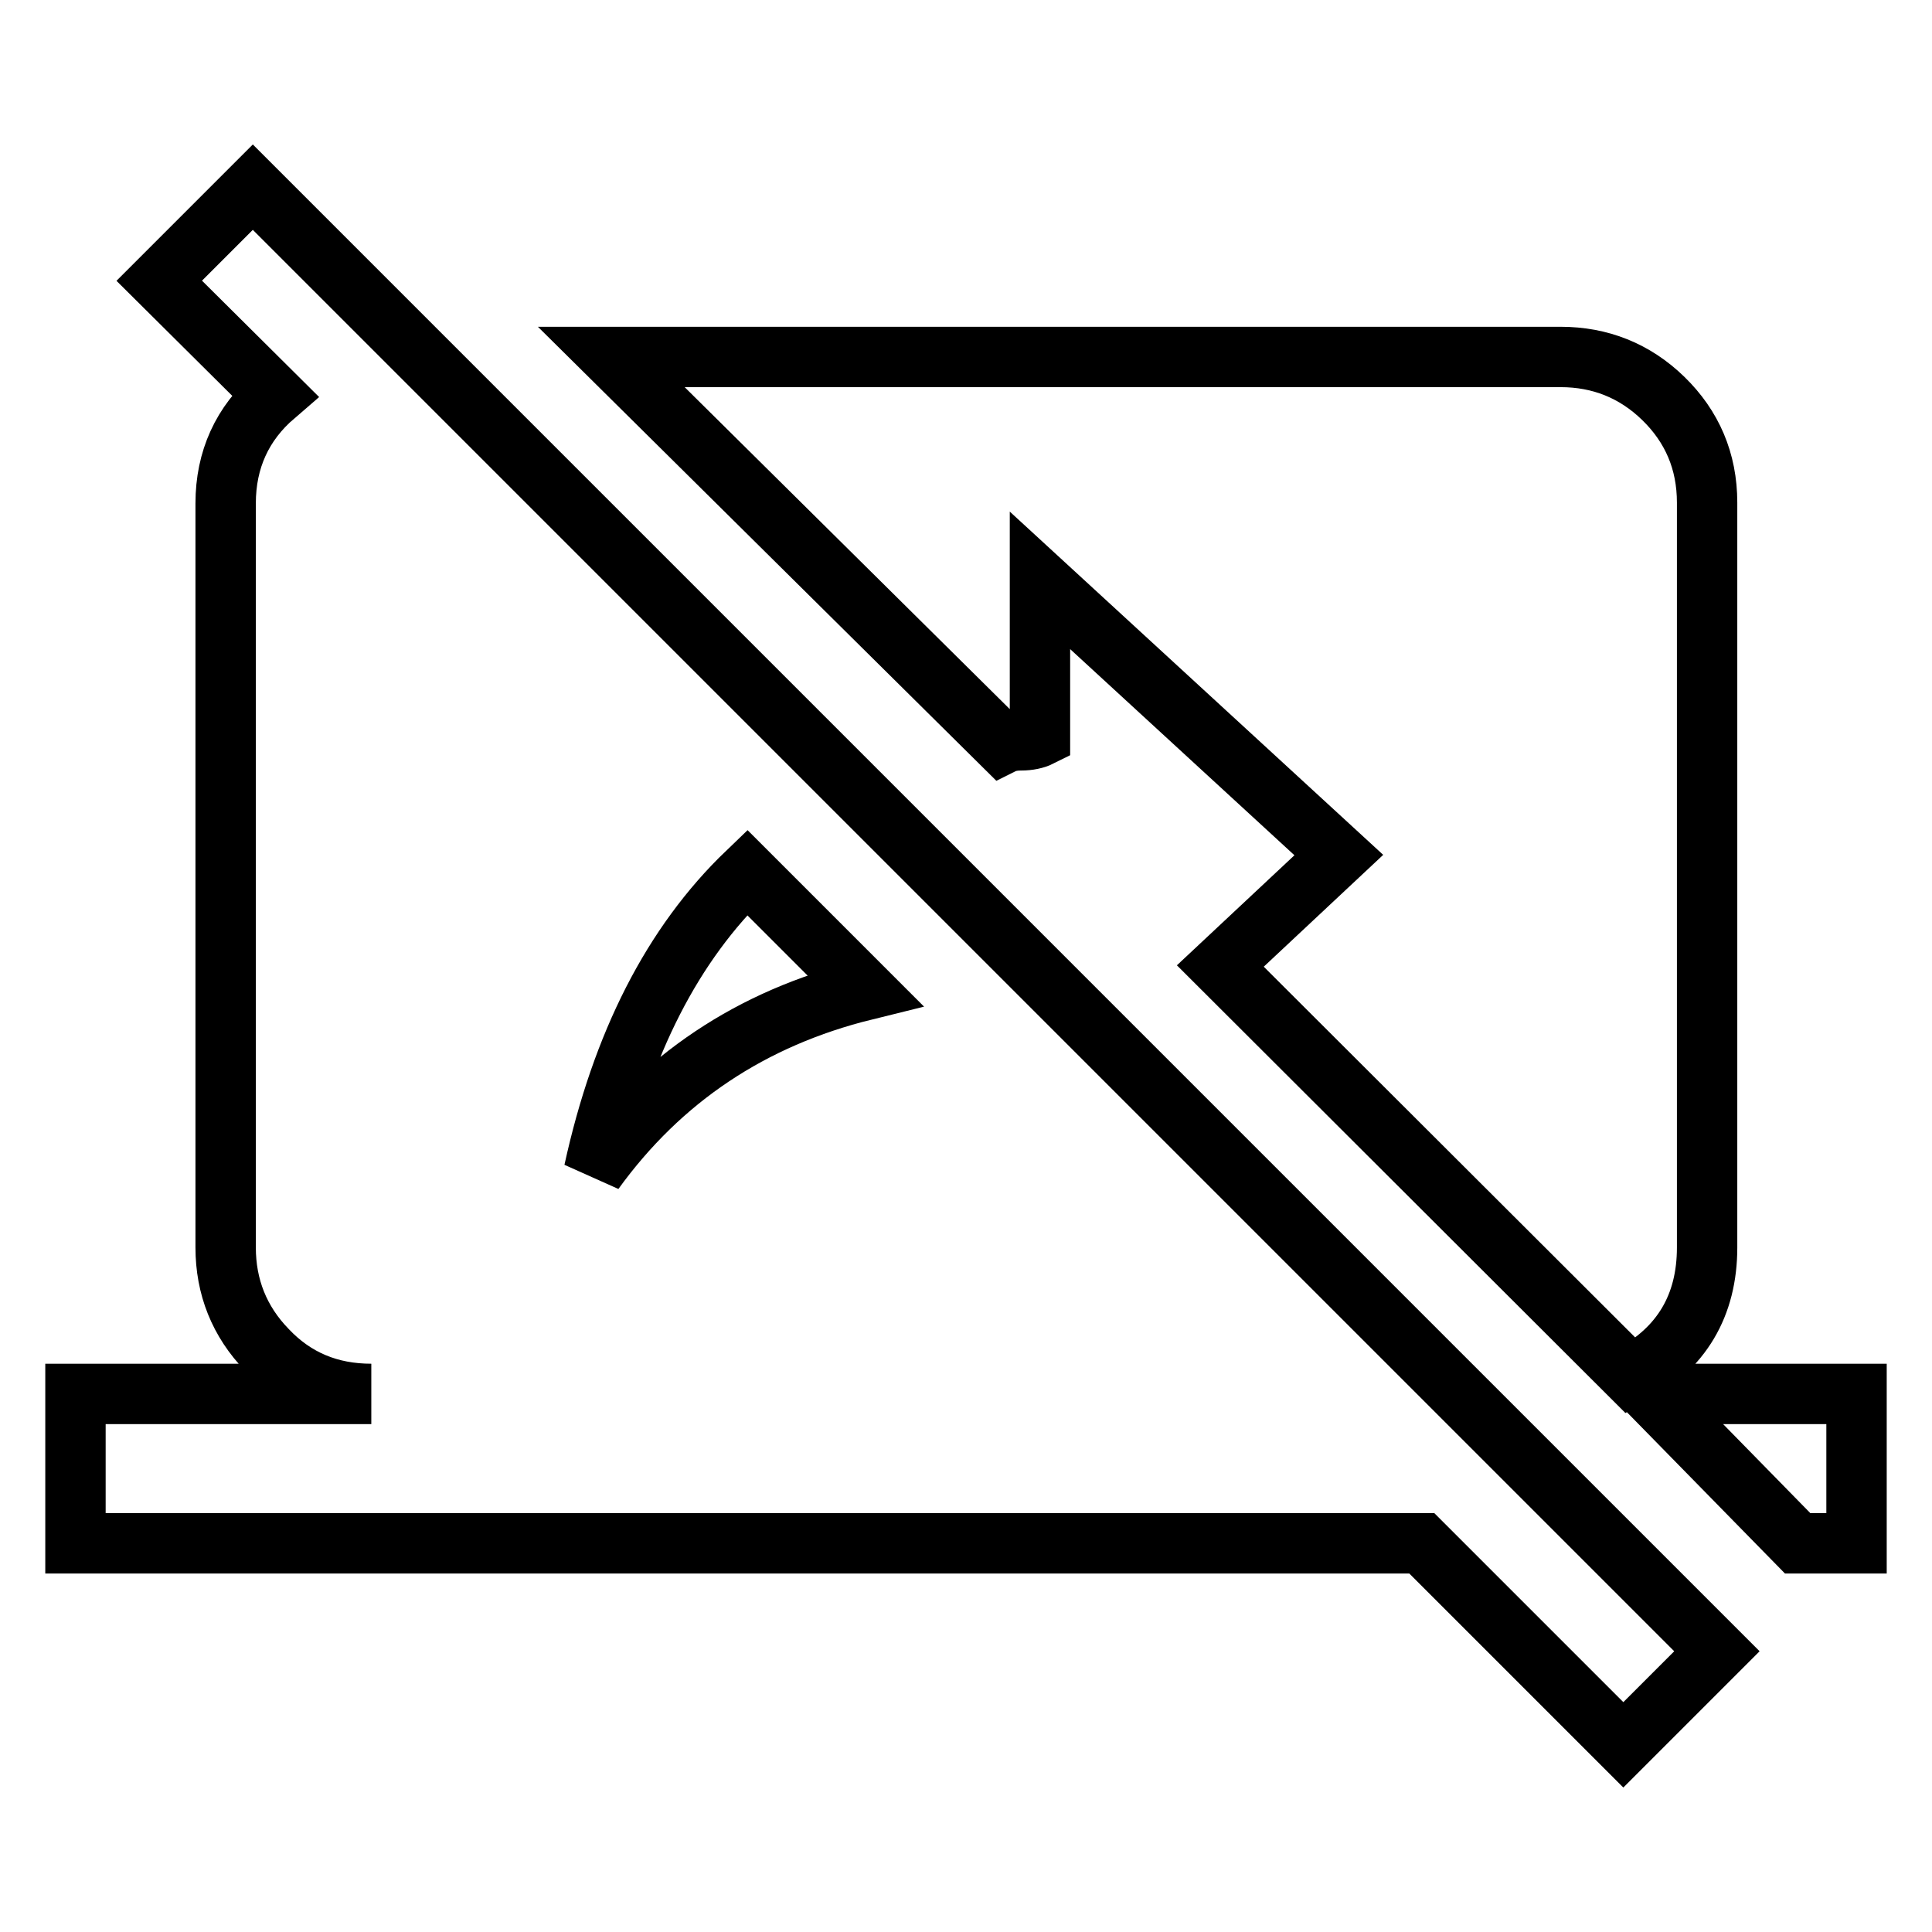 <?xml version="1.0" encoding="utf-8"?>
<!-- Svg Vector Icons : http://www.onlinewebfonts.com/icon -->
<!DOCTYPE svg PUBLIC "-//W3C//DTD SVG 1.1//EN" "http://www.w3.org/Graphics/SVG/1.1/DTD/svg11.dtd">
<svg version="1.1" xmlns="http://www.w3.org/2000/svg" xmlns:xlink="http://www.w3.org/1999/xlink" x="0px" y="0px" viewBox="0 0 256 256" enable-background="new 0 0 256 256" xml:space="preserve">
<g> <path stroke-width="8" fill-opacity="0" stroke="#000000"  d="M78.7,155.2c8.9-12.3,20.9-20.3,35.9-24L99,115.6C89.1,125.1,82.4,138.3,78.7,155.2L78.7,155.2z M33.5,24.8 l194,194l-12.4,12.4l-26.7-26.7H10v-19.8h39.2c-5.5,0-10.1-1.9-13.8-5.8c-3.7-3.8-5.5-8.4-5.5-13.6V66.7c0-5.8,2.2-10.6,6.5-14.3 L21.1,37.2L33.5,24.8z M226.2,165.3c0,7.7-3.4,13.4-10.1,17L161.7,128l15.7-14.7l-39.6-36.4v20.7c-0.6,0.3-1.5,0.5-2.5,0.5 c-1.1,0-1.9,0.2-2.5,0.5L81,47.3h125.8c5.2,0,9.8,1.8,13.6,5.5c3.8,3.7,5.8,8.3,5.8,13.8L226.2,165.3L226.2,165.3z M218.8,184.7 H246v19.8h-7.8L218.8,184.7z"/></g>
</svg>